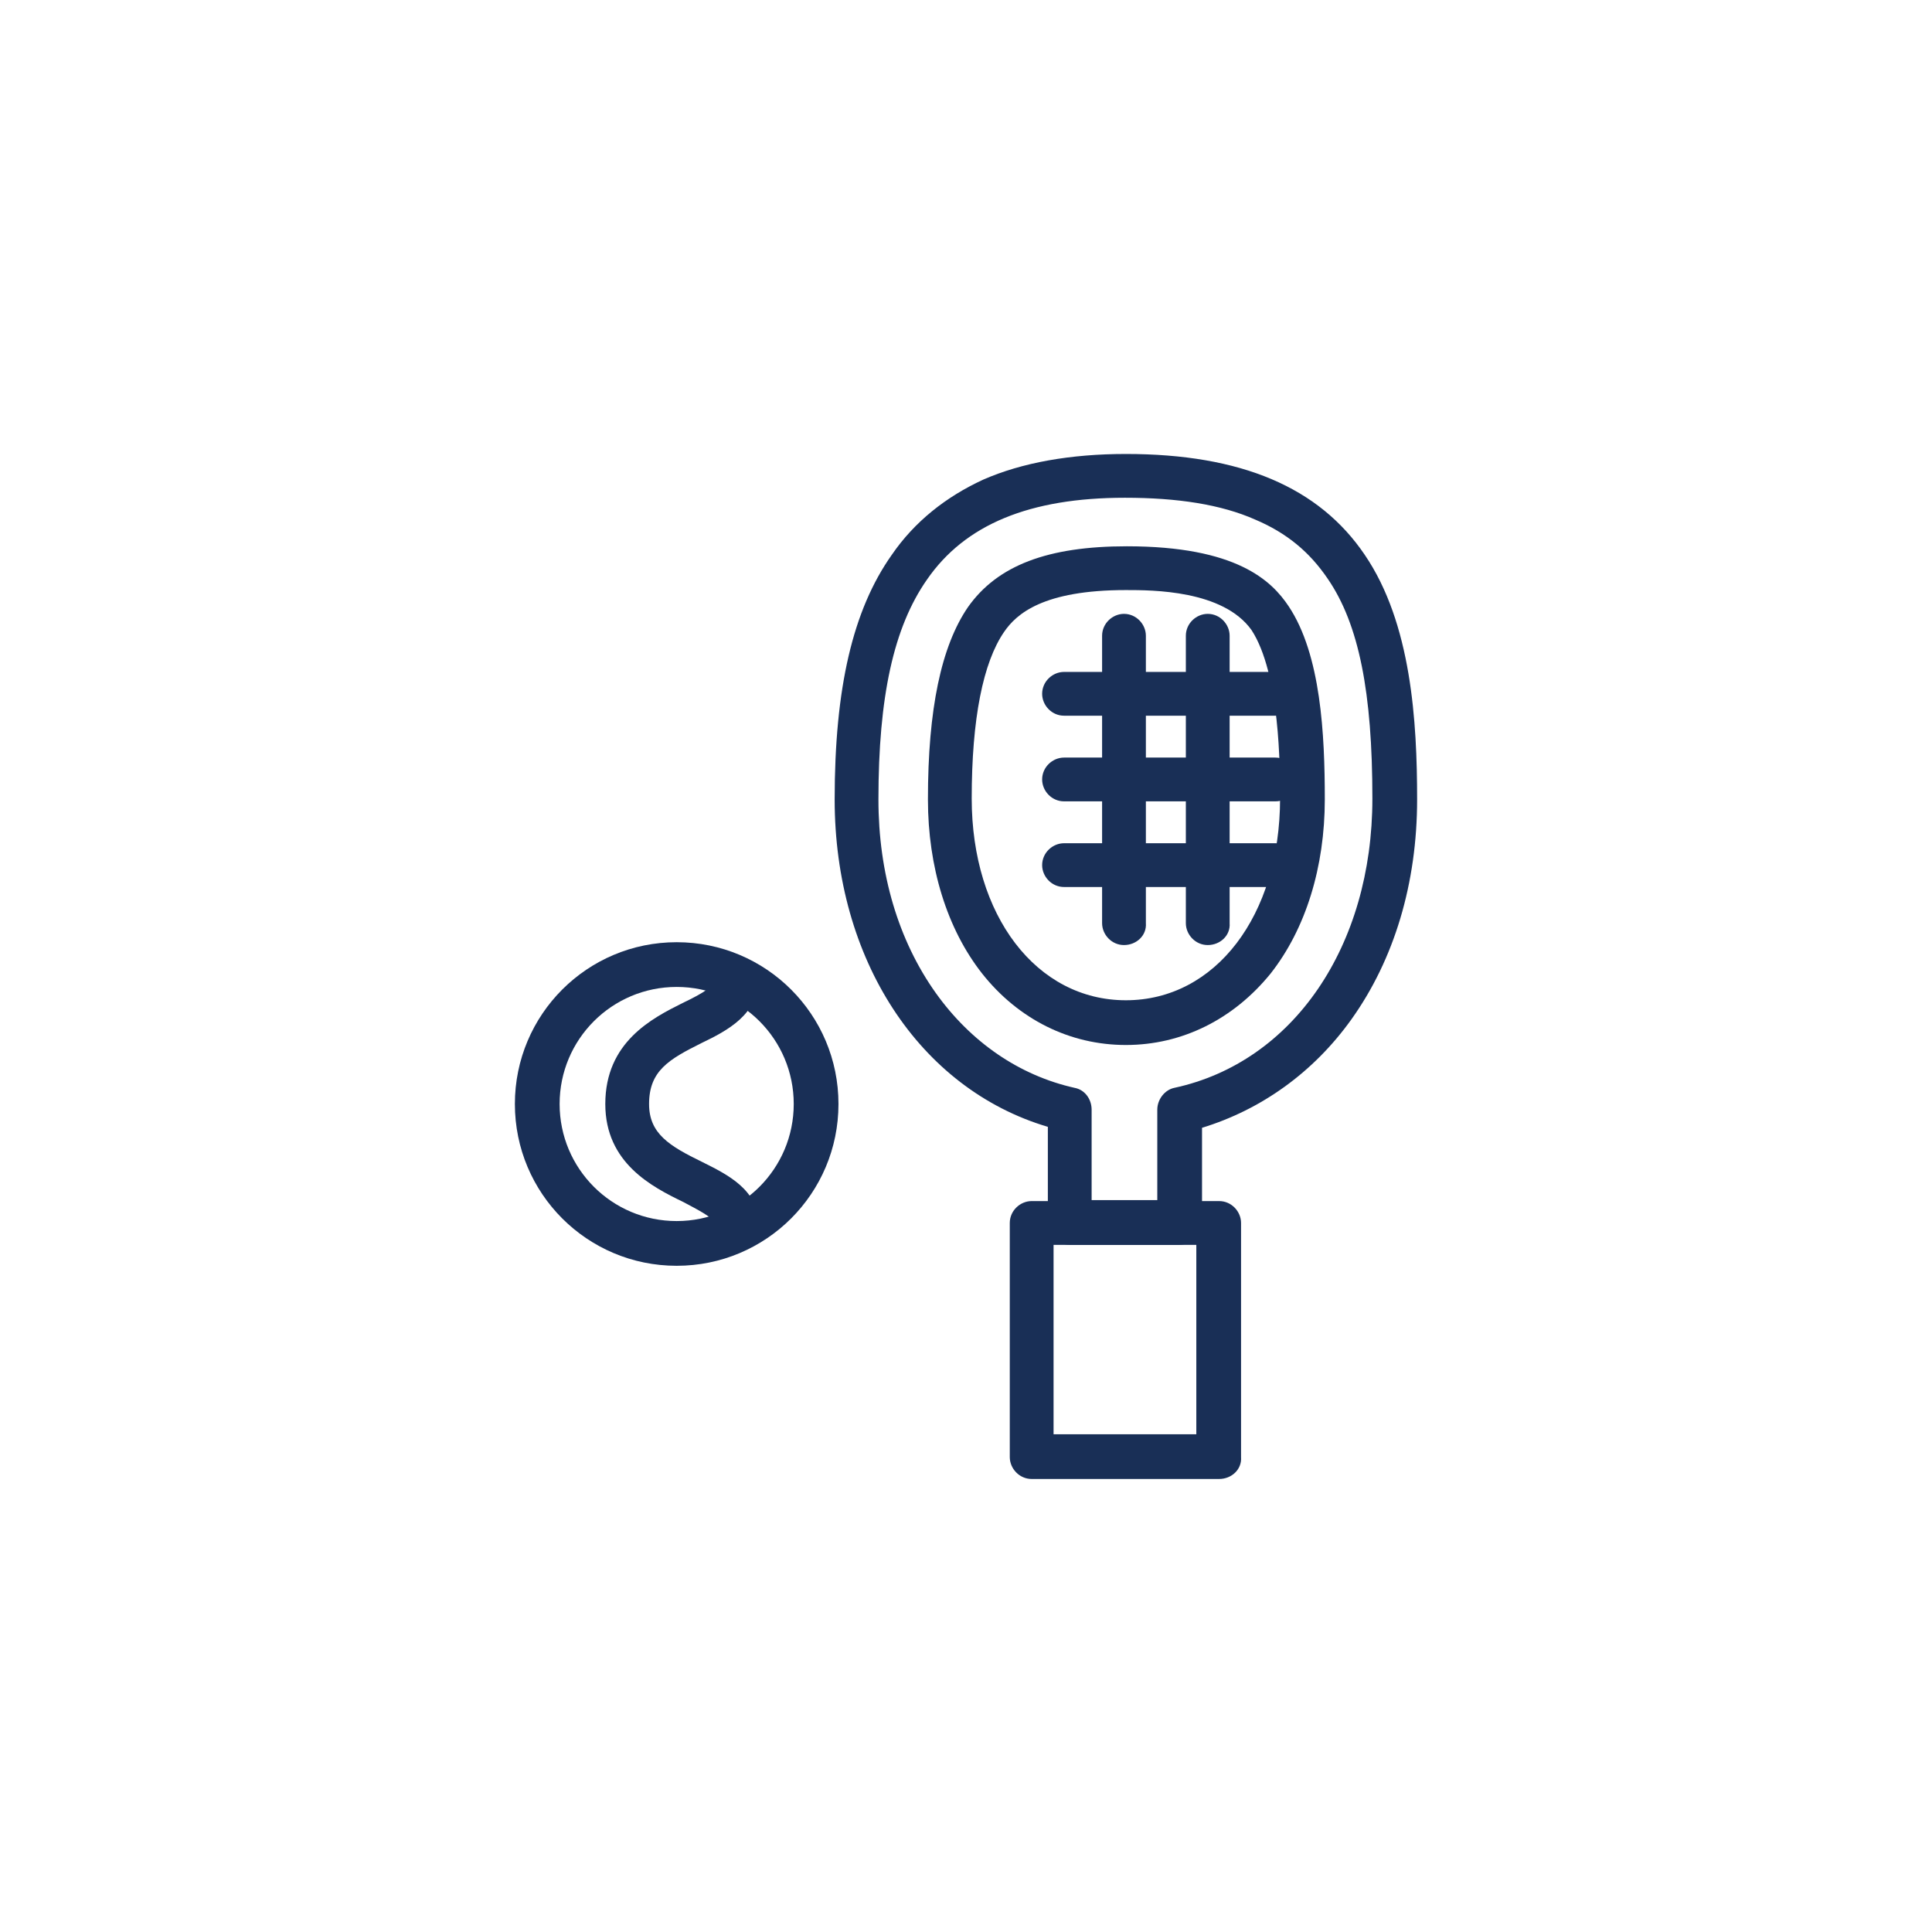 <?xml version="1.0" encoding="utf-8"?>
<!-- Generator: Adobe Illustrator 27.8.1, SVG Export Plug-In . SVG Version: 6.00 Build 0)  -->
<svg version="1.1" id="レイヤー_1" xmlns="http://www.w3.org/2000/svg" xmlns:xlink="http://www.w3.org/1999/xlink" x="0px"
	 y="0px" viewBox="0 0 203 203" style="enable-background:new 0 0 203 203;" xml:space="preserve">
<style type="text/css">
	.st0{fill:#FFFFFF;}
	.st1{fill:#192F56;}
</style>
<g>
	<rect class="st0" width="203" height="203"/>
</g>
<g id="テニス">
	<g>
		<path class="st1" d="M118.3,109.8c-5.9,0-11.3-2.7-15.1-7.5c-3.7-4.7-5.7-11.2-5.7-18.3c0-9.5,1.4-16.1,4.2-20.2
			c3.1-4.4,8.4-6.4,16.7-6.4c11.5,0,15.2,3.6,17,6.3c3.4,5.1,3.8,13.5,3.8,20.3c0,7.1-2,13.6-5.7,18.3
			C129.6,107.1,124.2,109.8,118.3,109.8z M118.3,62c-8.7,0-11.5,2.5-12.8,4.4c-2.2,3.2-3.4,9.1-3.4,17.5c0,12.3,6.8,21.2,16.2,21.2
			s16.2-8.9,16.2-21.2c0-3.2,0-13.1-3-17.7C128.5,62,121.1,62,118.3,62z"/>
		<path class="st1" d="M123.9,130.8h-11.5c-1.3,0-2.3-1.1-2.3-2.3v-10.1c-13.5-4-22.4-17.6-22.4-34.4c0-11.7,1.9-19.9,6-25.7
			c2.4-3.5,5.7-6.1,9.6-7.9c4.1-1.8,9.2-2.7,15-2.7c12.1,0,20.3,3.5,25.1,10.6c4.9,7.2,5.5,17.5,5.5,25.7c0,8.8-2.4,16.8-6.9,23.1
			c-4,5.6-9.5,9.5-15.7,11.4v10C126.2,129.7,125.2,130.8,123.9,130.8z M114.8,126.1h6.8v-9.5c0-1.1,0.8-2.1,1.8-2.3
			c12.5-2.7,20.8-14.9,20.8-30.4c0-11.1-1.4-18.3-4.7-23.1c-1.9-2.8-4.3-4.8-7.6-6.2c-3.6-1.6-8.2-2.3-13.7-2.3
			c-10,0-16.8,2.8-20.8,8.6c-3.5,5-5.1,12.3-5.1,23.1c0,7.8,2.1,14.8,6,20.3c3.7,5.2,8.8,8.7,14.6,10c1.1,0.2,1.8,1.2,1.8,2.3V126.1
			z"/>
		<path class="st1" d="M128.1,155.4h-19.7c-1.3,0-2.3-1.1-2.3-2.3v-24.6c0-1.3,1.1-2.3,2.3-2.3h19.7c1.3,0,2.3,1.1,2.3,2.3v24.6
			C130.5,154.4,129.4,155.4,128.1,155.4z M110.7,150.7h15v-19.9h-15V150.7z"/>
		<g>
			<path class="st1" d="M134,75.2h-22.2c-1.3,0-2.3-1.1-2.3-2.3c0-1.3,1.1-2.3,2.3-2.3H134c1.3,0,2.3,1.1,2.3,2.3
				C136.3,74.2,135.3,75.2,134,75.2z"/>
			<path class="st1" d="M134,84.2h-22.2c-1.3,0-2.3-1.1-2.3-2.3c0-1.3,1.1-2.3,2.3-2.3H134c1.3,0,2.3,1.1,2.3,2.3
				C136.3,83.2,135.3,84.2,134,84.2z"/>
			<path class="st1" d="M134,93.2h-22.2c-1.3,0-2.3-1.1-2.3-2.3c0-1.3,1.1-2.3,2.3-2.3H134c1.3,0,2.3,1.1,2.3,2.3
				C136.3,92.2,135.3,93.2,134,93.2z"/>
			<path class="st1" d="M118.1,99.3c-1.3,0-2.3-1.1-2.3-2.3V66.8c0-1.3,1.1-2.3,2.3-2.3c1.3,0,2.3,1.1,2.3,2.3V97
				C120.5,98.3,119.4,99.3,118.1,99.3z"/>
			<path class="st1" d="M126.9,99.3c-1.3,0-2.3-1.1-2.3-2.3V66.8c0-1.3,1.1-2.3,2.3-2.3c1.3,0,2.3,1.1,2.3,2.3V97
				C129.3,98.3,128.2,99.3,126.9,99.3z"/>
		</g>
	</g>
	<g>
		<path class="st1" d="M71.1,133c-9.4,0-17-7.6-17-17c0-9.4,7.6-17,17-17c9.4,0,17,7.6,17,17C88.1,125.4,80.5,133,71.1,133z
			 M71.1,103.7c-6.8,0-12.3,5.5-12.3,12.3c0,6.8,5.5,12.3,12.3,12.3c6.8,0,12.3-5.5,12.3-12.3C83.4,109.2,77.9,103.7,71.1,103.7z"/>
		<path class="st1" d="M77.4,130.9c-1.3,0-2.3-1.1-2.3-2.3c0-0.6-1.8-1.5-3.3-2.3c-3.3-1.6-8.2-4.1-8.2-10.3c0-6.5,4.9-9,8.1-10.6
			c2.3-1.1,3.4-1.8,3.4-2.6c0-1.3,1.1-2.3,2.3-2.3c1.3,0,2.3,1.1,2.3,2.3c0,3.8-3.3,5.5-6,6.8c-3.4,1.7-5.5,2.9-5.5,6.4
			c0,3.1,2.1,4.4,5.6,6.1c2.6,1.3,5.9,2.9,5.9,6.5C79.8,129.9,78.7,130.9,77.4,130.9z"/>
	</g>
</g>
</svg>
